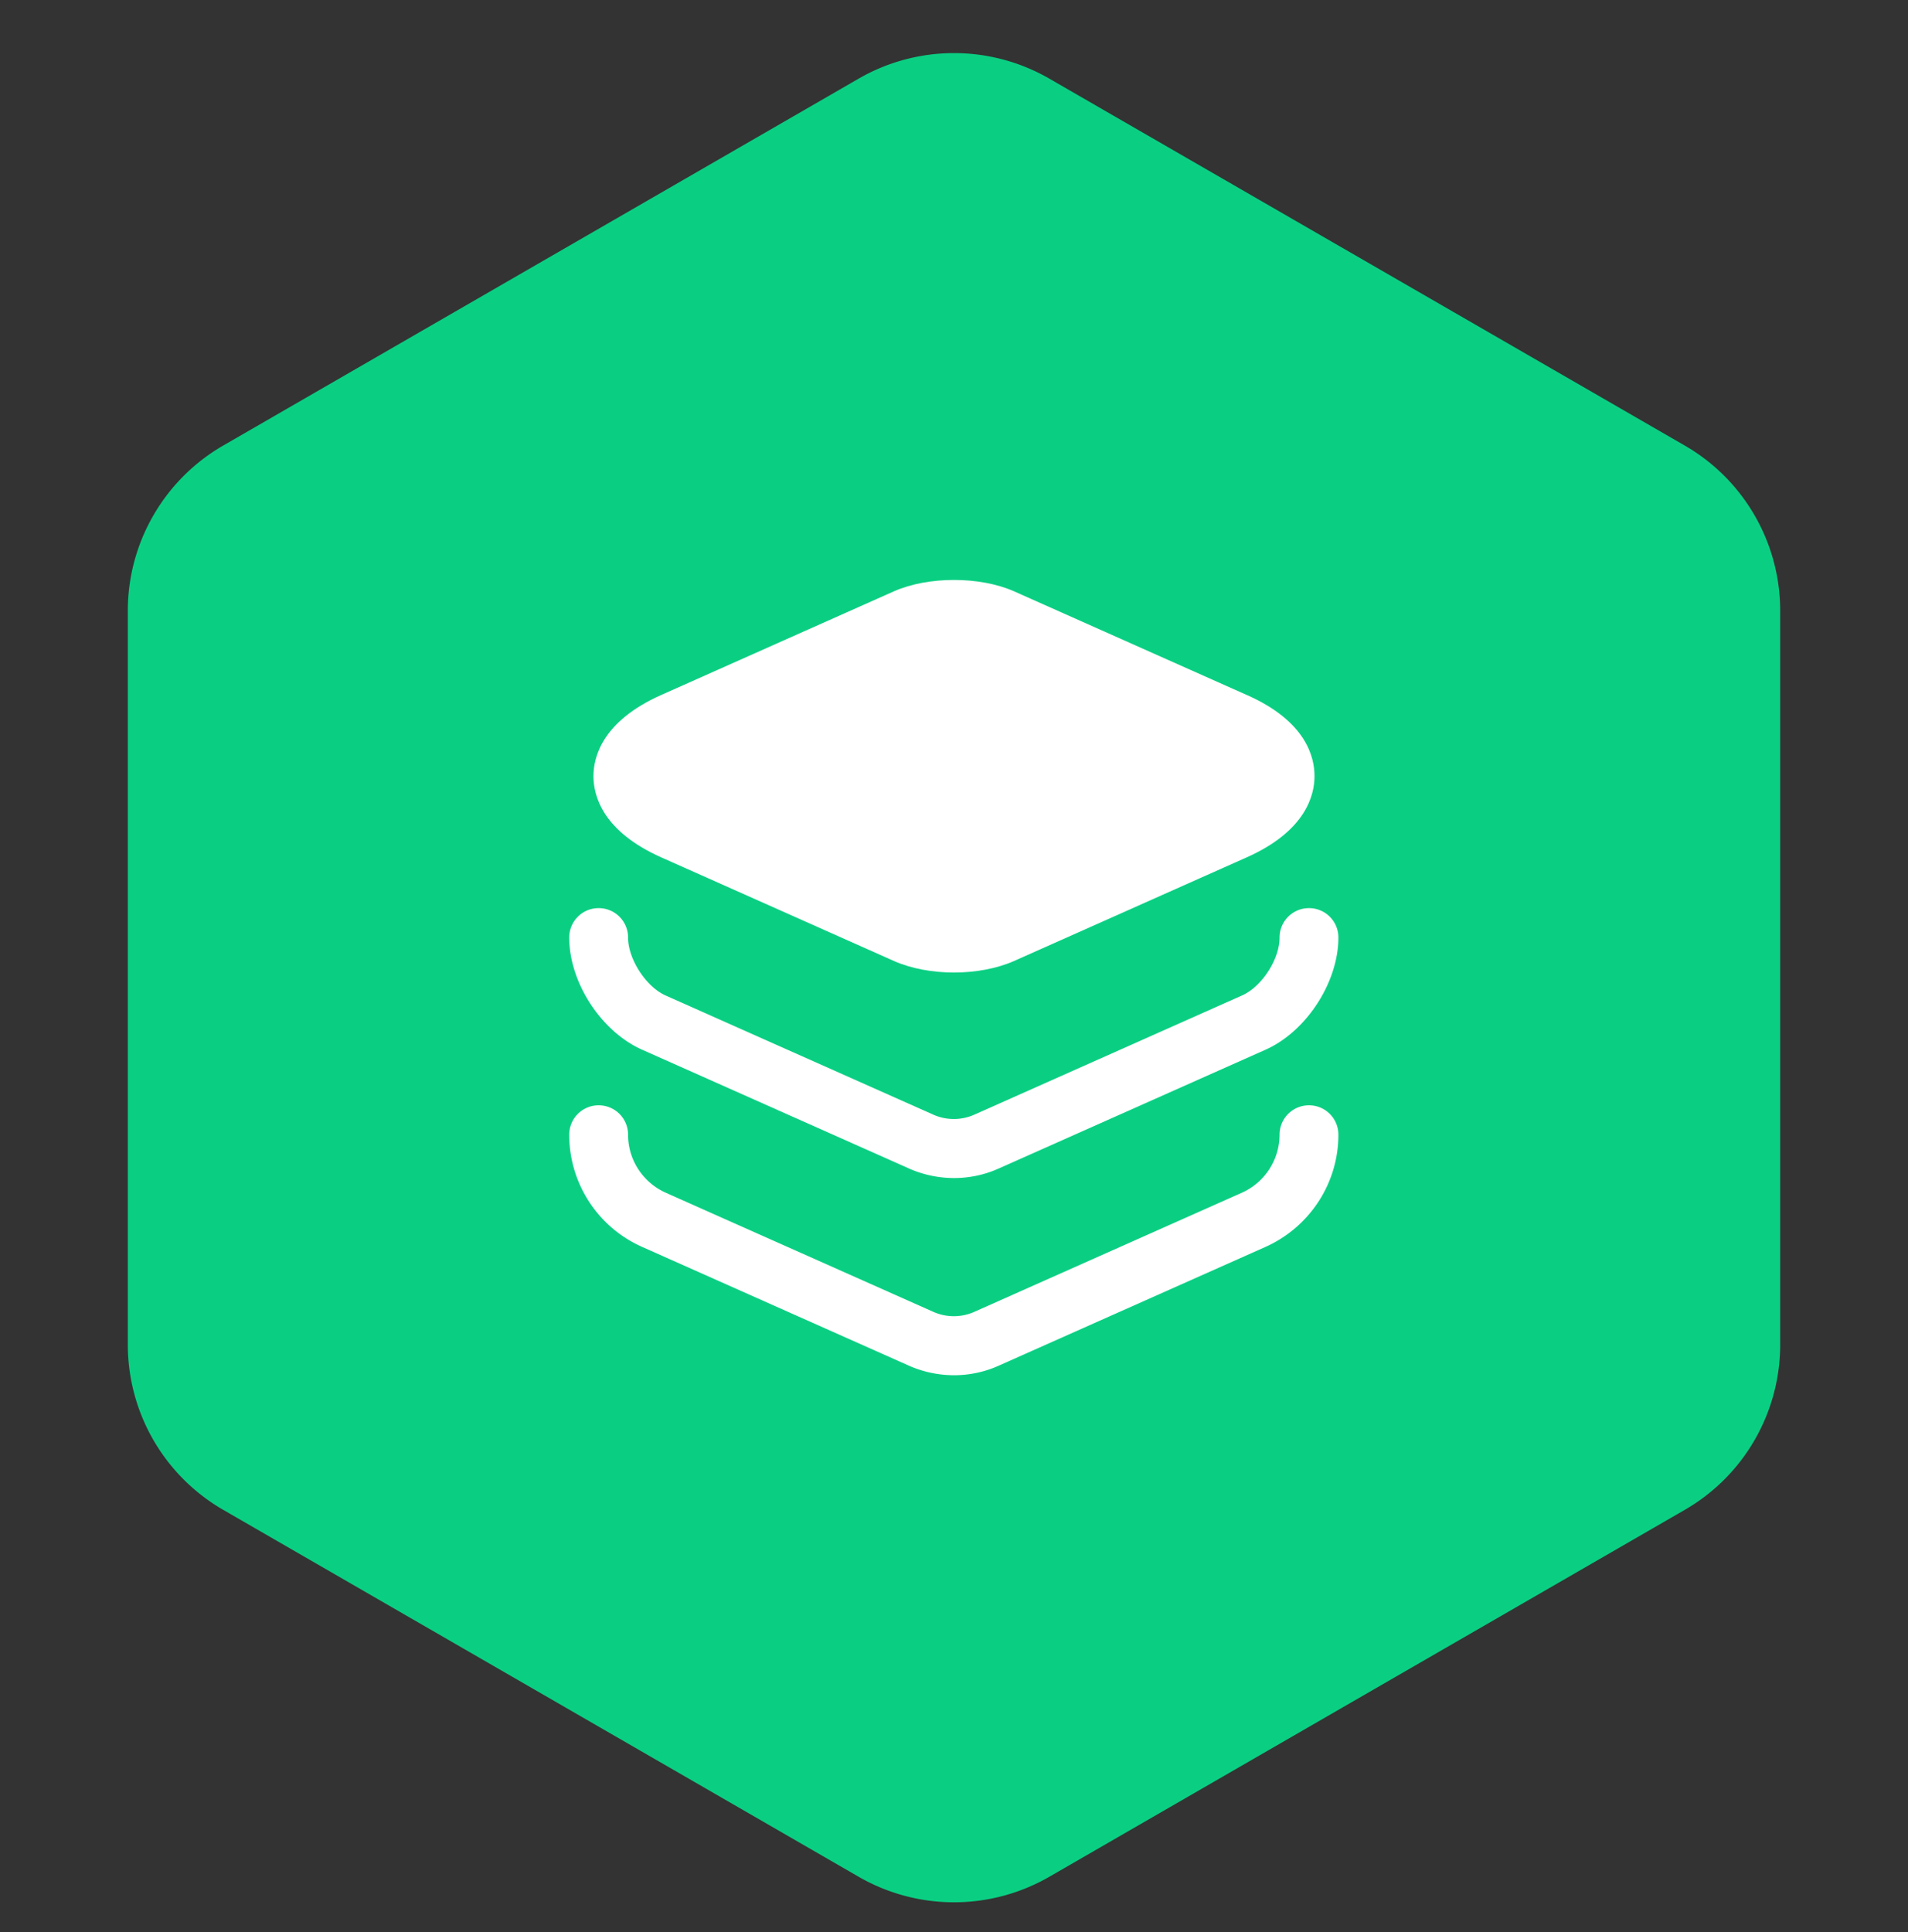 <svg xmlns="http://www.w3.org/2000/svg" width="80" height="81" fill="none"><rect width="100%" height="100%" fill="#333333" stroke="none"/><path fill="#0ACF83" d="M36 3.298a8 8 0 0 1 8 0l26.64 15.38a8 8 0 0 1 4.001 6.929v30.76a8 8 0 0 1-4 6.928L44 78.675a8 8 0 0 1-8 0L9.36 63.295a8 8 0 0 1-4.001-6.928v-30.76a8 8 0 0 1 4-6.929L36 3.298Z"/><path fill="#fff" d="m52.283 29.138-9.767-4.35c-1.433-.634-3.6-.634-5.033 0l-9.767 4.35c-2.466 1.1-2.833 2.6-2.833 3.4 0 .8.367 2.3 2.833 3.4l9.767 4.349c.717.317 1.617.483 2.517.483.9 0 1.8-.166 2.516-.483l9.767-4.35c2.466-1.1 2.833-2.6 2.833-3.4 0-.8-.35-2.3-2.833-3.4Z"/><path fill="#fff" d="M40 49.386a4.715 4.715 0 0 1-1.85-.384l-11.233-5c-1.716-.766-3.05-2.816-3.05-4.699 0-.683.55-1.233 1.233-1.233.684 0 1.234.55 1.234 1.233 0 .9.75 2.067 1.583 2.433l11.233 5c.534.233 1.15.233 1.684 0l11.233-5c.834-.366 1.584-1.516 1.584-2.433 0-.683.55-1.233 1.233-1.233s1.233.55 1.233 1.233c0 1.867-1.333 3.933-3.05 4.7l-11.233 5c-.567.25-1.2.383-1.834.383Z"/><path fill="#fff" d="M40 57.652a4.715 4.715 0 0 1-1.85-.383l-11.233-5a5.14 5.14 0 0 1-3.05-4.7c0-.683.55-1.233 1.233-1.233.684 0 1.234.55 1.234 1.233 0 1.05.617 2 1.583 2.433l11.233 5c.534.233 1.15.233 1.684 0l11.233-5a2.675 2.675 0 0 0 1.584-2.433c0-.683.55-1.233 1.233-1.233s1.233.55 1.233 1.233c0 2.033-1.2 3.867-3.05 4.7l-11.233 5c-.567.25-1.2.383-1.834.383Z"/></svg>